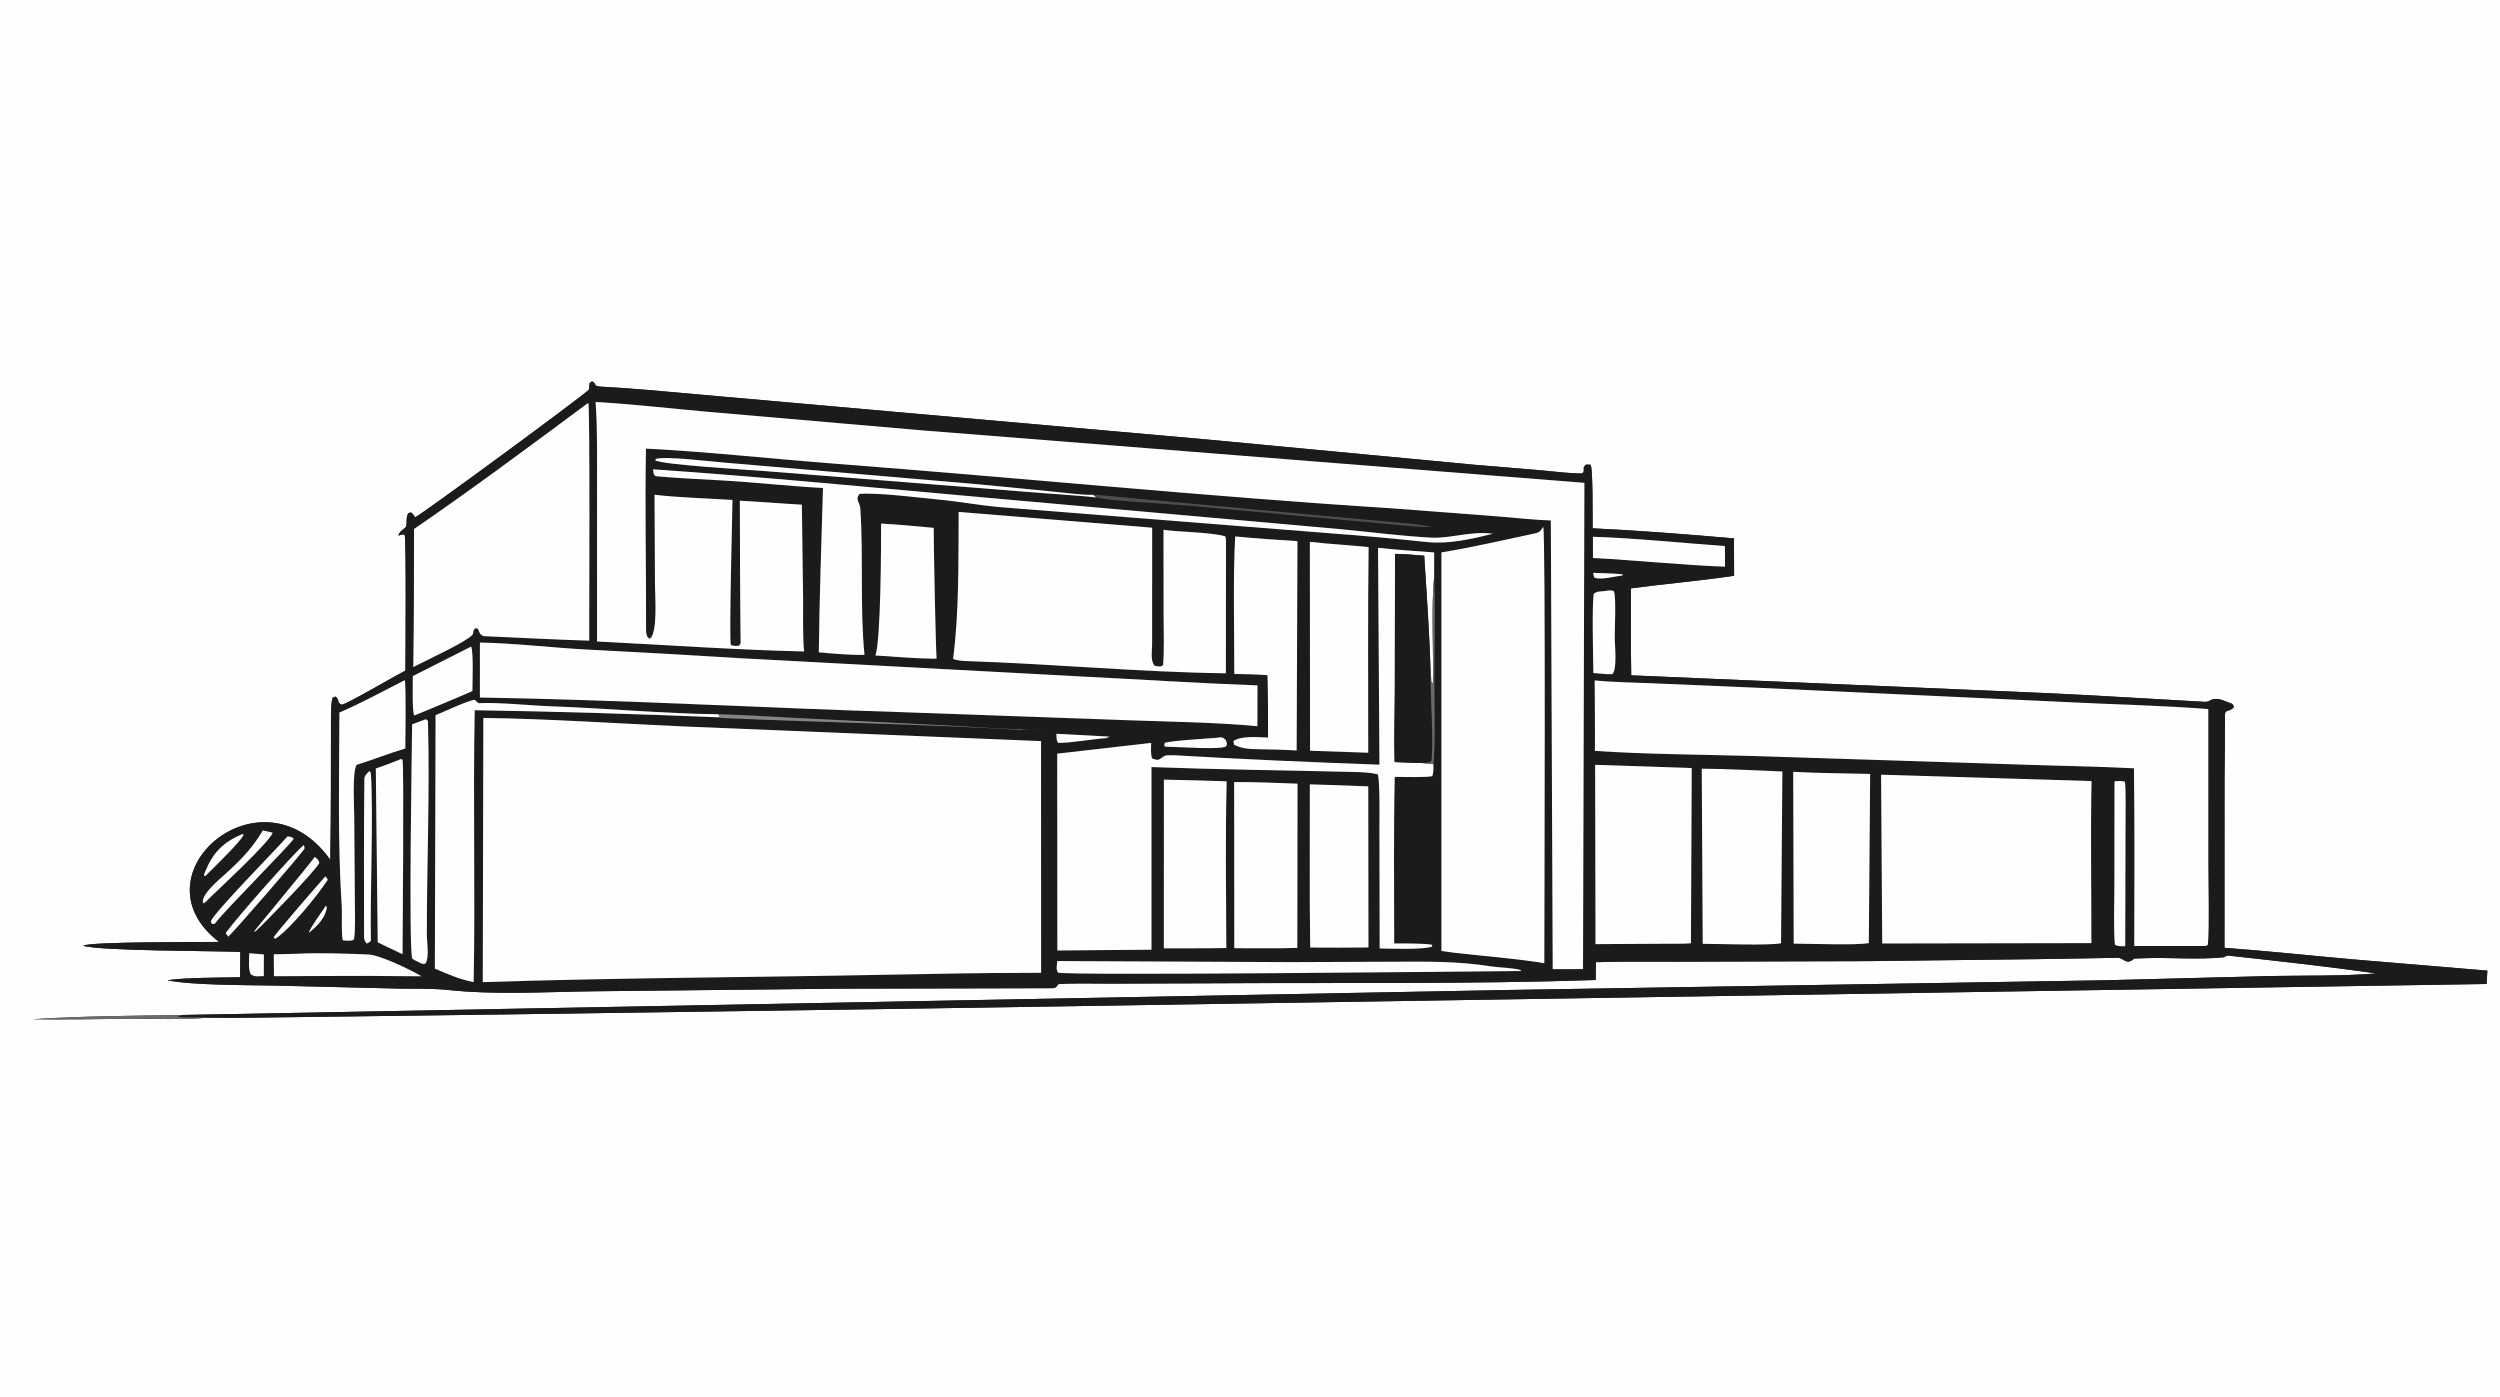 <?xml version="1.0" encoding="UTF-8"?> <svg xmlns="http://www.w3.org/2000/svg" width="170" height="95" viewBox="0 0 170 95" fill="none"><rect x="0" y="0" width="170" height="95" fill="#333333" stroke="none"/><g clip-path="url(#clip0_1011_958)"><path d="M0 0H170V95H0V0ZM12.399 69.019C9.318 69.072 5.258 69.093 2.217 69.312C4.334 69.348 6.505 69.299 8.63 69.278C10.144 69.263 12.643 69.364 14.072 69.203C16.02 69.239 18.19 69.178 20.153 69.165L34.317 68.982L63.423 68.568L169.087 66.912L169.142 66.003L160.044 65.241C157.13 64.983 154.175 64.665 151.263 64.451L151.268 52.858C151.282 51.455 151.305 50.015 151.301 48.61C151.3 48.222 151.505 48.451 151.888 48.118L151.873 47.966C151.842 47.929 151.789 47.859 151.744 47.845C151.265 47.689 150.794 47.363 150.301 47.625C150.178 47.69 150.07 47.734 149.943 47.727C146.254 47.527 142.559 47.282 138.869 47.119L110.923 45.923C110.89 43.979 110.912 41.96 110.907 40.01C113.229 39.697 115.551 39.506 117.919 39.152L117.909 36.61C114.846 36.346 111.363 36.067 108.297 35.925C108.289 35.37 108.332 31.799 108.155 31.601L107.858 31.591C107.509 31.86 107.854 31.909 107.603 32.19C106.879 32.221 105.516 32.047 104.752 31.978L100.325 31.609L81.974 29.876L47.602 26.832C45.374 26.631 43.129 26.415 40.895 26.295C40.257 26.261 40.648 26.116 40.255 25.931L40.095 26.053L40.045 26.496C39.776 26.826 28.672 34.992 28.223 35.182C28.115 34.995 28.11 34.967 27.94 34.841L27.773 34.896C27.574 35.153 27.702 35.597 27.61 35.807C27.539 35.966 27.142 36.107 27.095 36.425C27.284 36.357 27.319 36.331 27.513 36.35C27.632 36.567 27.571 44.613 27.57 45.6C26.821 45.981 23.7 47.819 23.242 47.927C22.863 47.752 23.134 47.628 22.817 47.365L22.614 47.456C22.508 47.816 22.506 48.413 22.506 48.794C22.499 52.019 22.514 55.242 22.458 58.467C17.809 51.916 8.941 59.492 14.897 64.053C13.777 64.06 6.072 64.031 5.656 64.308C6.708 64.673 14.568 64.654 16.339 64.732L16.329 66.454C15.121 66.475 12.469 66.475 11.382 66.658C12.927 66.999 16.913 66.987 18.596 67.018L27.152 67.226C28.165 67.242 29.43 67.21 30.421 67.315C33.705 67.665 36.996 67.451 40.308 67.409L57.194 67.229L66.842 67.208C68.386 67.206 69.951 67.206 71.498 67.196C71.81 67.194 71.762 67.161 71.98 66.918C72.957 66.843 74.466 66.889 75.497 66.887L82.077 66.866C90.767 66.811 99.885 66.931 108.51 66.641C108.509 66.24 108.517 65.832 108.521 65.429C110.306 65.368 112.27 65.401 114.065 65.396L126.969 65.358L138.698 65.22C140.46 65.199 142.226 65.156 143.984 65.131C144.44 65.124 144.554 65.679 145.132 65.183C145.135 65.181 145.646 65.163 145.719 65.16C147.535 65.092 149.423 65.275 151.214 65.096C151.33 65.042 151.411 64.969 151.55 64.984C154.891 65.355 158.243 65.715 161.57 66.193C159.506 66.381 156.499 66.329 154.36 66.37L143.133 66.66L102.685 67.317L12.399 69.019Z" fill="#FEFEFE"></path><path d="M12.4 69.018L102.685 67.316L143.133 66.658L154.36 66.369C156.499 66.328 159.506 66.38 161.571 66.192C158.243 65.713 154.892 65.354 151.551 64.983C151.412 64.968 151.33 65.041 151.215 65.095C149.423 65.274 147.535 65.091 145.719 65.159C145.647 65.162 145.136 65.18 145.133 65.182C144.555 65.678 144.441 65.123 143.985 65.13C142.226 65.155 140.461 65.198 138.698 65.219L126.969 65.357L114.066 65.395C112.271 65.4 110.306 65.367 108.521 65.428C108.517 65.83 108.509 66.239 108.51 66.64C99.886 66.93 90.767 66.81 82.077 66.865L75.498 66.886C74.467 66.888 72.957 66.842 71.981 66.917C71.762 67.16 71.811 67.193 71.498 67.195C69.952 67.205 68.387 67.204 66.842 67.207L57.194 67.228L40.308 67.408C36.996 67.45 33.706 67.663 30.422 67.314C29.43 67.208 28.165 67.241 27.153 67.225L18.596 67.017C16.913 66.986 12.927 66.998 11.382 66.657C12.469 66.474 15.121 66.474 16.329 66.453L16.34 64.731C14.569 64.653 6.708 64.672 5.656 64.307C6.073 64.03 13.777 64.058 14.897 64.052C8.941 59.491 17.81 51.915 22.459 58.466C22.514 55.241 22.5 52.018 22.506 48.793C22.507 48.411 22.508 47.815 22.614 47.454L22.817 47.363C23.134 47.627 22.863 47.751 23.242 47.925C23.7 47.818 26.822 45.98 27.57 45.599C27.572 44.611 27.633 36.565 27.513 36.349C27.319 36.33 27.285 36.356 27.095 36.424C27.142 36.105 27.539 35.965 27.61 35.806C27.703 35.596 27.575 35.151 27.773 34.895L27.941 34.84C28.11 34.965 28.115 34.994 28.223 35.181C28.672 34.99 39.776 26.824 40.045 26.495L40.096 26.052L40.256 25.93C40.648 26.115 40.257 26.26 40.896 26.294C43.129 26.413 45.374 26.63 47.602 26.831L81.975 29.875L100.326 31.608L104.752 31.977C105.516 32.046 106.879 32.22 107.604 32.189C107.854 31.908 107.51 31.859 107.858 31.59L108.156 31.6C108.333 31.797 108.29 35.369 108.298 35.924C111.364 36.066 114.847 36.344 117.909 36.609L117.92 39.151C115.552 39.505 113.23 39.695 110.908 40.009C110.912 41.959 110.891 43.978 110.924 45.922L138.869 47.118C142.559 47.281 146.255 47.526 149.943 47.726C150.07 47.733 150.179 47.689 150.301 47.624C150.794 47.362 151.266 47.688 151.744 47.844C151.79 47.858 151.842 47.928 151.873 47.965L151.888 48.117C151.505 48.449 151.3 48.221 151.301 48.608C151.305 50.014 151.283 51.454 151.269 52.857L151.263 64.449C154.176 64.664 157.13 64.982 160.044 65.24L169.142 66.002L169.088 66.911L63.424 68.567L34.317 68.981L20.154 69.163C18.191 69.177 16.021 69.238 14.072 69.202C13.613 69.16 12.379 69.232 12.044 69.124L12.4 69.018ZM74.323 33.636L74.25 33.64C73.696 33.669 72.198 33.484 71.601 33.423L66.679 32.94L49.206 31.447C48.249 31.371 45.282 31.002 44.595 31.201L44.553 31.294C45.013 31.602 50.976 31.946 52.086 32.035L69.692 33.431C71.296 33.57 72.974 33.656 74.565 33.821C75.22 34.049 79.73 34.282 80.737 34.369L95.967 35.779C96.478 35.822 96.887 35.855 97.4 35.825C96.979 35.795 96.572 35.681 96.085 35.637L89.816 35.068L74.323 33.636ZM97.521 39.292L97.523 37.564C96.284 37.469 94.93 37.388 93.705 37.249L93.801 51.998C89.154 51.831 84.548 51.629 79.904 51.359C79.82 51.354 79.281 51.354 79.241 51.376C78.805 51.613 78.837 51.784 78.341 51.567C78.234 51.276 78.272 50.837 78.28 50.515L71.89 51.247L71.899 64.632L78.299 64.578L78.299 52.16C82.883 52.331 87.461 52.38 92.045 52.492C92.517 52.503 93.254 52.528 93.699 52.662C93.843 53.271 93.798 55.731 93.8 56.479L93.817 64.495C94.503 64.501 96.876 64.599 97.387 64.356L97.38 64.247C97.066 64.141 95.23 64.153 94.804 64.153C94.803 60.422 94.761 56.541 94.841 52.823C95.278 52.828 97.139 52.881 97.402 52.768C97.486 52.441 97.476 52.298 97.475 51.964C97.6 50.613 97.541 47.802 97.535 46.384C97.525 44.173 97.623 41.467 97.521 39.292ZM48.841 48.569C45.139 48.526 41.197 48.158 37.482 48.027C35.993 47.974 33.96 47.749 32.539 47.813L32.279 47.585C31.83 47.626 30.168 48.413 29.622 48.632L29.574 65.864C30.503 66.263 31.22 66.581 32.211 66.786C32.333 60.616 32.16 54.431 32.285 48.294C37.685 48.377 43.415 48.553 48.826 48.775C49.095 48.848 49.313 48.829 49.586 48.842C56.163 49.138 62.822 49.236 69.389 49.629C69.682 49.712 70.607 49.806 70.834 49.631L70.724 49.592C69.038 49.653 66.058 49.418 64.291 49.328L53.581 48.793C52.035 48.72 50.379 48.596 48.841 48.569ZM40.009 27.386C36.186 30.224 32.086 33.278 28.158 35.969C28.157 39.098 28.157 42.229 28.106 45.358L28.763 45.028C29.392 44.703 31.655 43.66 32.144 43.154C32.161 43.136 32.209 42.877 32.218 42.822L32.361 42.706L32.5 42.749C32.657 43.085 32.593 43.083 32.865 43.252C35.258 43.361 37.679 43.484 40.071 43.561C40.069 42.463 40.131 27.538 40.009 27.386ZM40.502 27.333C40.638 29.164 40.594 31.375 40.599 33.24L40.602 43.618C45.185 43.848 50.131 44.194 54.685 44.298C54.582 43.716 54.616 41.393 54.613 40.703L54.529 34.315C53.123 34.238 51.709 34.119 50.31 34.046C50.314 36.801 50.327 40.839 50.365 43.754C50.33 43.802 50.295 43.851 50.26 43.9C49.993 43.938 49.959 43.931 49.699 43.858C49.574 43.564 49.795 34.961 49.811 33.993C48.337 33.899 45.891 33.819 44.51 33.639L44.54 39.744C44.543 40.495 44.74 43.075 44.184 43.432C43.961 43.314 43.934 43.083 43.934 42.836C43.945 38.758 43.852 34.568 43.926 30.503C48.208 30.721 52.574 31.208 56.854 31.535C69.418 32.496 82.081 33.764 94.649 34.564L101.934 35.119C103.039 35.205 104.381 35.36 105.458 35.389L105.585 65.901L107.647 65.895L107.74 32.831L62.677 29.261L48.064 27.994C45.653 27.779 42.894 27.464 40.502 27.333ZM44.407 31.914C44.451 32.183 44.409 32.246 44.582 32.382C45.965 32.501 47.379 32.581 48.767 32.652C51.165 32.773 53.57 33.057 55.963 33.184C55.85 36.952 55.727 40.572 55.679 44.359C56.553 44.439 57.919 44.559 58.785 44.528C58.467 41.23 58.722 37.871 58.502 34.569C58.475 34.17 58.126 33.994 58.445 33.587C59.731 33.483 62.523 33.851 63.885 33.977C65.195 34.097 66.611 34.365 67.985 34.484L90.459 36.265C92.66 36.425 94.856 36.633 97.051 36.861C98.502 37.011 100.104 36.652 101.51 36.295C100.05 36.094 98.616 36.625 97.34 36.56C95.378 36.46 93.169 36.177 91.194 35.987L66.965 33.832C59.535 33.171 51.834 32.421 44.407 31.914ZM65.19 34.813C65.166 38.081 65.228 41.593 64.813 44.813C65.118 44.921 65.426 44.945 65.747 44.955C71.586 45.142 77.527 45.711 83.359 45.786L83.37 36.758C83.353 36.636 83.362 36.48 83.277 36.457C82.211 36.18 80.164 36.181 79.119 36.026L79.125 41.867C79.129 42.894 79.175 44.243 79.089 45.225C78.892 45.38 78.85 45.313 78.527 45.28C78.21 44.968 78.344 44.239 78.345 43.808C78.348 41.167 78.345 38.526 78.347 35.884L65.19 34.813ZM59.915 35.598C59.92 37.063 59.903 43.472 59.533 44.569C60.79 44.649 62.281 44.777 63.522 44.789L63.698 44.767C63.643 44.867 63.478 36.555 63.493 35.891C62.289 35.778 61.123 35.668 59.915 35.598ZM104.942 35.824C104.764 36.094 104.728 36.191 104.384 36.265C102.308 36.707 100.108 37.221 98.019 37.559L98.02 64.665L99.009 64.797C100.579 64.975 103.545 65.226 105.016 65.497C105.018 62.42 105.117 36.059 104.942 35.824ZM83.996 36.473C83.835 39.254 83.943 42.976 83.932 45.823C84.599 45.844 85.553 45.847 86.195 45.914C86.231 47.332 86.23 48.733 86.229 50.152C85.59 50.127 84.414 50.014 83.877 50.385L83.915 50.64C84.602 50.971 85.096 50.923 85.861 50.949C86.607 50.969 87.437 50.974 88.174 51.031L88.229 36.795C86.86 36.704 85.354 36.612 83.996 36.473ZM108.321 36.497L108.32 37.941C111.274 38.092 114.427 38.428 117.3 38.53L117.295 37.129C114.534 36.934 111.005 36.574 108.321 36.497ZM89.074 36.847L89.087 51.054L93.043 51.189C93.051 46.544 93.006 41.843 93.07 37.205C91.756 37.071 90.357 36.996 89.074 36.847ZM108.335 38.948C108.365 39.086 108.368 39.258 108.463 39.289C108.926 39.437 109.859 39.173 110.338 39.127L110.324 39.047C109.675 38.983 108.989 38.97 108.335 38.948ZM109.118 40.19C108.754 40.232 108.63 40.186 108.375 40.373C108.243 41.344 108.341 44.622 108.352 45.763L109.321 45.841L109.656 45.835C109.963 45.44 109.822 44.022 109.804 43.467C109.787 42.956 109.927 40.495 109.735 40.186C109.478 40.115 109.374 40.147 109.118 40.19ZM32.634 43.694L32.634 47.429C42.085 47.582 51.824 48.132 61.3 48.424L76.332 48.962C79.075 49.063 82.819 49.117 85.504 49.382L85.51 46.605C81.586 46.463 77.593 46.202 73.664 46.007L50.301 44.756C46.895 44.546 43.471 44.347 40.063 44.178C37.725 44.062 34.905 43.724 32.634 43.694ZM32.031 43.965L28.07 45.97C28.07 46.389 28.011 48.432 28.173 48.651C29.481 48.105 30.825 47.56 32.12 46.99C32.124 46.528 32.202 44.221 32.031 43.965ZM27.533 46.252C26.256 46.9 24.358 47.925 23.086 48.452C23.072 52.866 22.962 57.3 23.247 61.699C23.272 62.072 23.205 63.762 23.329 63.95C23.573 63.962 23.87 64.012 24.065 63.899C24.186 63.488 24.14 61.958 24.138 61.439L24.095 55.556C24.088 54.831 23.957 52.527 24.251 52.013C25.329 51.679 26.556 51.194 27.569 50.901C27.572 50.325 27.627 46.635 27.533 46.252ZM108.44 46.264C108.447 47.854 108.47 49.471 108.456 51.058C111.805 51.29 115.749 51.307 119.168 51.406L137.526 51.992C140.026 52.08 142.623 52.114 145.11 52.242C145.165 56.27 145.141 60.299 145.132 64.328L149.997 64.326L150.138 64.242C150.246 62.888 150.167 60.31 150.167 58.885L150.166 48.221C147.263 47.976 143.868 47.91 140.916 47.759L119.624 46.771L112.312 46.461C111.17 46.412 109.551 46.388 108.44 46.264ZM32.871 48.821L32.832 66.786C41.873 66.49 50.968 66.464 60.015 66.288C63.311 66.224 66.632 66.158 69.927 66.154L70.798 66.151L70.793 50.4L46.429 49.397C42.089 49.21 37.181 48.868 32.871 48.821ZM28.961 48.904L28.023 49.249C28.008 50.742 27.775 64.417 28.031 65.188C28.157 65.266 28.262 65.338 28.399 65.393C28.681 65.516 28.704 65.589 28.942 65.512C29.202 65.044 29.023 64.09 29.023 63.536C29.022 58.725 29.23 53.834 29.1 49.028C29.066 48.996 28.997 48.921 28.961 48.904ZM71.835 49.899C71.853 50.182 71.812 50.312 71.954 50.515C72.748 50.536 74.336 50.251 75.23 50.192L75.448 50.091L71.835 49.899ZM82.725 50.172C82.194 50.211 79.587 50.365 79.209 50.513L79.168 50.673L79.243 50.772C79.463 50.781 79.697 50.794 79.916 50.797C80.598 50.807 82.937 50.978 83.375 50.757C83.468 50.514 83.451 50.612 83.356 50.316C83.144 50.115 83.038 50.112 82.725 50.172ZM27.268 51.619C26.701 51.842 26.14 52.071 25.56 52.258L25.69 64.079L26.36 64.404L27.379 64.89C27.383 63.516 27.488 51.948 27.373 51.655L27.268 51.619ZM108.468 52.007L108.494 64.2L112.958 64.175C113.345 64.171 114.643 64.186 114.983 64.142L115.037 52.227L108.468 52.007ZM115.717 52.27L115.784 64.176C116.8 64.172 120.269 64.311 121.11 64.136L121.199 52.46C119.45 52.396 117.449 52.272 115.717 52.27ZM25.118 52.425C24.973 52.586 24.776 52.736 24.773 52.963C24.737 56.508 24.747 60.057 24.753 63.603C24.754 63.91 24.758 63.935 24.939 64.167C25.07 64.089 25.219 64.043 25.217 63.93C25.157 60.813 25.398 55.505 25.218 52.57L25.118 52.425ZM121.936 52.485L121.971 64.168C123.015 64.168 126.262 64.294 127.077 64.128L127.169 52.629C125.48 52.585 123.609 52.578 121.936 52.485ZM127.917 52.681L127.994 64.158L142.216 64.133C142.221 60.524 142.154 56.693 142.227 53.114L127.917 52.681ZM79.143 53.012L79.138 64.483C80.546 64.479 81.983 64.49 83.388 64.463C83.373 60.738 83.314 56.843 83.412 53.126C81.993 53.082 80.563 53.033 79.143 53.012ZM143.791 53.131L143.781 60.358C143.779 61.324 143.721 63.337 143.819 64.235C144.039 64.374 144.249 64.339 144.52 64.337L144.54 56.349C144.541 55.908 144.576 53.432 144.497 53.156C144.217 53.084 144.073 53.11 143.791 53.131ZM83.927 53.181L83.938 64.479C85.324 64.477 86.847 64.505 88.222 64.459L88.238 53.291C86.82 53.237 85.347 53.174 83.927 53.181ZM89.069 53.331C89.076 56.986 89.037 60.784 89.094 64.429C90.42 64.438 91.728 64.439 93.054 64.423L93.042 53.469C91.721 53.42 90.389 53.363 89.069 53.331ZM17.868 56.466C17.159 57.682 16.332 58.519 15.284 59.46C14.864 59.836 13.736 60.778 13.788 61.348L13.852 61.422L13.972 61.367L13.863 61.317L14.029 61.308L14.094 61.208C14.78 60.531 18.392 57.215 18.533 56.617L17.868 56.466ZM16.47 56.718C15.179 57.275 14.489 57.959 13.948 59.282C13.872 59.467 13.871 59.416 13.904 59.584L13.973 59.559C14.368 59.162 16.482 57.128 16.568 56.749L16.47 56.718ZM19.55 56.87C18.755 57.782 14.586 62.004 14.335 62.643L14.397 62.805C14.561 62.827 14.502 62.85 14.62 62.791C15.344 61.826 19.941 57.245 19.973 57.016C19.79 56.892 19.776 56.896 19.55 56.87ZM20.637 57.463C19.782 58.232 16.249 62.216 15.361 63.419C15.328 63.463 15.466 63.616 15.52 63.689C15.981 63.261 20.575 57.974 20.709 57.689C20.686 57.556 20.707 57.555 20.637 57.463ZM21.409 58.274C20.981 58.868 17.289 63.294 17.264 63.369L17.399 63.313C17.99 62.781 21.502 59.172 21.72 58.679C21.657 58.447 21.609 58.434 21.409 58.274ZM22.124 59.592C21.705 60.064 18.7 63.514 18.604 63.75C18.64 63.776 18.698 63.824 18.735 63.833C19.79 63.114 21.537 60.953 22.276 59.851C22.313 59.795 22.175 59.634 22.124 59.592ZM22.174 61.571C21.973 61.87 21.012 63.208 21.007 63.428C21.565 62.97 22.086 62.474 22.225 61.738L22.174 61.571ZM16.954 64.821C16.95 65.246 16.87 65.957 17.07 66.269C17.411 66.45 17.501 66.379 17.942 66.374L17.948 64.904L16.954 64.821ZM20.13 64.854L18.62 64.891L18.631 66.378C21.474 66.379 24.445 66.331 27.279 66.374L28.67 66.382C27.909 65.938 25.844 64.934 25.049 64.901C23.563 64.84 21.626 64.771 20.13 64.854ZM71.899 65.348C71.869 65.731 71.796 65.835 71.941 66.132C72.48 66.355 100.459 66.053 103.399 66.026L103.445 65.974C102.913 65.797 101.944 65.799 101.359 65.706C99.138 65.353 97.083 65.384 94.841 65.393L87.806 65.421L71.899 65.348Z" fill="#1B1B1B"></path><path d="M28.153 35.973C32.081 33.283 36.181 30.229 40.004 27.391C40.126 27.542 40.064 42.467 40.066 43.566C37.674 43.489 35.253 43.366 32.861 43.256C32.588 43.087 32.652 43.089 32.495 42.754L32.356 42.711L32.214 42.827C32.204 42.882 32.156 43.141 32.139 43.159C31.651 43.665 29.387 44.708 28.759 45.032L28.102 45.363C28.153 42.233 28.152 39.103 28.153 35.973Z" fill="#FEFEFE"></path><path d="M40.6 43.621L40.598 33.242C40.593 31.378 40.637 29.166 40.5 27.336C42.892 27.466 45.652 27.782 48.062 27.997L62.676 29.263L107.739 32.834L107.645 65.898L105.584 65.903L105.457 35.391C104.38 35.362 103.038 35.207 101.933 35.122L94.648 34.566C82.08 33.767 69.416 32.499 56.853 31.538C52.573 31.21 48.207 30.723 43.925 30.505C43.85 34.571 43.944 38.761 43.933 42.839C43.932 43.086 43.96 43.317 44.183 43.435C44.739 43.077 44.542 40.498 44.538 39.746L44.508 33.641C45.889 33.822 48.336 33.901 49.809 33.996C49.793 34.963 49.573 43.567 49.697 43.86C49.957 43.934 49.991 43.941 50.258 43.902C50.293 43.854 50.328 43.805 50.363 43.756C50.326 40.842 50.313 36.804 50.309 34.048C51.707 34.121 53.122 34.241 54.527 34.317L54.611 40.706C54.615 41.395 54.581 43.719 54.684 44.301C50.129 44.197 45.183 43.85 40.6 43.621Z" fill="#FEFEFE"></path><path d="M74.567 33.827C72.976 33.661 71.298 33.576 69.694 33.437L52.088 32.041C50.978 31.952 45.014 31.608 44.555 31.3L44.597 31.206C45.284 31.008 48.251 31.377 49.207 31.452L66.68 32.946L71.603 33.429C72.2 33.489 73.698 33.674 74.252 33.646L74.324 33.642L74.567 33.827Z" fill="#FEFEFE"></path><path d="M55.963 33.183C53.57 33.057 51.165 32.773 48.767 32.651C47.379 32.581 45.965 32.501 44.582 32.382C44.409 32.246 44.451 32.183 44.406 31.914C51.834 32.42 59.534 33.171 66.964 33.832L91.194 35.987C93.169 36.177 95.378 36.46 97.34 36.56C98.616 36.625 100.05 36.093 101.51 36.295C100.104 36.651 98.502 37.011 97.051 36.861C94.856 36.633 92.66 36.424 90.458 36.264L67.984 34.484C66.61 34.365 65.195 34.097 63.884 33.977C62.523 33.851 59.731 33.483 58.445 33.587C58.126 33.994 58.475 34.17 58.501 34.569C58.722 37.871 58.467 41.23 58.785 44.528C57.919 44.559 56.553 44.439 55.679 44.359C55.727 40.572 55.85 36.952 55.963 33.183Z" fill="#FEFEFE"></path><path d="M74.32 33.633L89.813 35.065L96.083 35.634C96.569 35.678 96.977 35.792 97.398 35.822C96.885 35.852 96.476 35.819 95.965 35.776L80.735 34.366C79.728 34.279 75.217 34.046 74.563 33.818L74.32 33.633Z" fill="#4E4E50"></path><path d="M83.359 45.785C77.527 45.71 71.585 45.141 65.747 44.955C65.426 44.944 65.118 44.92 64.812 44.813C65.228 41.593 65.165 38.081 65.19 34.812L78.347 35.884C78.345 38.525 78.347 41.166 78.344 43.807C78.344 44.239 78.21 44.967 78.527 45.279C78.849 45.313 78.892 45.38 79.089 45.225C79.174 44.242 79.129 42.894 79.124 41.867L79.118 36.025C80.163 36.181 82.211 36.18 83.276 36.457C83.361 36.479 83.353 36.636 83.369 36.757L83.359 45.785Z" fill="#FEFEFE"></path><path d="M59.531 44.573C59.901 43.476 59.918 37.066 59.913 35.602C61.121 35.672 62.287 35.781 63.491 35.894C63.476 36.558 63.642 44.87 63.696 44.771L63.52 44.793C62.279 44.781 60.788 44.652 59.531 44.573Z" fill="#FEFEFE"></path><path d="M98.016 37.563C100.104 37.225 102.304 36.711 104.38 36.269C104.724 36.196 104.761 36.099 104.938 35.828C105.113 36.064 105.015 62.424 105.012 65.501C103.542 65.231 100.575 64.979 99.005 64.801L98.017 64.669L98.016 37.563Z" fill="#FEFEFE"></path><path d="M83.93 45.827C83.941 42.98 83.833 39.258 83.994 36.477C85.352 36.616 86.858 36.708 88.227 36.798L88.172 51.034C87.436 50.978 86.605 50.973 85.859 50.953C85.094 50.927 84.6 50.974 83.913 50.643L83.875 50.389C84.412 50.017 85.588 50.131 86.227 50.155C86.228 48.737 86.229 47.336 86.193 45.918C85.551 45.85 84.597 45.848 83.93 45.827Z" fill="#FEFEFE"></path><path d="M108.32 37.944L108.321 36.5C111.005 36.577 114.534 36.937 117.295 37.132L117.3 38.534C114.427 38.432 111.274 38.095 108.32 37.944Z" fill="#FEFEFE"></path><path d="M89.083 51.05L89.07 36.844C90.353 36.993 91.752 37.067 93.066 37.202C93.002 41.84 93.047 46.541 93.039 51.185L89.083 51.05Z" fill="#FEFEFE"></path><path d="M97.521 39.293C97.314 41.075 97.493 44.532 97.438 46.495C97.23 46.26 97.383 46.292 97.288 45.93C97.225 43.334 97.017 40.395 96.848 37.787C96.185 37.731 95.532 37.668 94.865 37.662L94.849 47.079C94.847 48.545 94.784 50.378 94.838 51.817C95.421 51.842 96.04 51.879 96.62 51.88C96.899 51.908 97.197 51.944 97.475 51.965C97.477 52.299 97.487 52.443 97.403 52.769C97.139 52.883 95.279 52.829 94.841 52.825C94.762 56.542 94.804 60.423 94.805 64.155C95.231 64.154 97.066 64.142 97.38 64.249L97.388 64.358C96.877 64.601 94.503 64.502 93.818 64.496L93.801 56.48C93.799 55.732 93.844 53.272 93.7 52.663C93.254 52.529 92.518 52.504 92.046 52.493C87.461 52.381 82.883 52.332 78.3 52.161L78.3 64.579L71.9 64.633L71.891 51.248L78.28 50.516C78.273 50.838 78.235 51.277 78.341 51.568C78.837 51.785 78.806 51.614 79.241 51.377C79.282 51.355 79.821 51.355 79.905 51.36C84.548 51.63 89.154 51.833 93.802 51.999L93.706 37.25C94.931 37.39 96.285 37.47 97.524 37.565L97.521 39.293Z" fill="#FEFEFE"></path><path d="M96.844 37.789C97.013 40.397 97.221 43.337 97.284 45.932C97.249 47.282 97.519 50.575 97.332 51.768C97.138 51.901 96.867 51.874 96.616 51.882C96.036 51.881 95.418 51.844 94.834 51.819C94.781 50.38 94.843 48.547 94.845 47.081L94.861 37.664C95.528 37.67 96.181 37.734 96.844 37.789Z" fill="#1B1B1B"></path><path d="M110.339 39.133C109.859 39.178 108.926 39.443 108.464 39.295C108.369 39.264 108.366 39.091 108.336 38.953C108.99 38.976 109.675 38.989 110.325 39.052L110.339 39.133Z" fill="#FEFEFE"></path><path d="M97.285 45.933C97.38 46.295 97.227 46.263 97.435 46.499C97.49 44.535 97.311 41.078 97.519 39.297C97.62 41.472 97.523 44.178 97.533 46.389C97.539 47.806 97.598 50.618 97.473 51.968C97.194 51.947 96.897 51.911 96.617 51.883C96.868 51.875 97.139 51.902 97.333 51.769C97.52 50.577 97.251 47.283 97.285 45.933Z" fill="#6A6A6C"></path><path d="M108.35 45.767C108.339 44.626 108.241 41.348 108.373 40.377C108.629 40.19 108.752 40.236 109.116 40.194C109.372 40.151 109.476 40.119 109.733 40.19C109.925 40.499 109.785 42.96 109.802 43.471C109.821 44.026 109.962 45.444 109.654 45.839L109.319 45.845L108.35 45.767Z" fill="#FEFEFE"></path><path d="M32.633 47.431L32.633 43.695C34.905 43.726 37.724 44.063 40.063 44.179C43.471 44.349 46.895 44.548 50.3 44.757L73.663 46.009C77.592 46.204 81.585 46.465 85.509 46.607L85.503 49.384C82.818 49.118 79.074 49.064 76.331 48.964L61.299 48.426C51.823 48.133 42.084 47.583 32.633 47.431Z" fill="#FEFEFE"></path><path d="M28.073 45.973L32.034 43.969C32.205 44.224 32.127 46.531 32.123 46.993C30.828 47.564 29.484 48.108 28.176 48.654C28.015 48.436 28.073 46.392 28.073 45.973Z" fill="#FEFEFE"></path><path d="M23.079 48.45C24.352 47.923 26.249 46.898 27.526 46.25C27.62 46.633 27.566 50.323 27.562 50.898C26.55 51.192 25.322 51.677 24.245 52.011C23.95 52.525 24.082 54.829 24.088 55.554L24.131 61.437C24.134 61.956 24.179 63.486 24.059 63.897C23.864 64.01 23.566 63.959 23.322 63.948C23.198 63.76 23.265 62.07 23.241 61.697C22.955 57.298 23.066 52.864 23.079 48.45Z" fill="#FEFEFE"></path><path d="M108.453 51.06C108.467 49.472 108.445 47.856 108.438 46.266C109.548 46.39 111.168 46.413 112.309 46.462L119.622 46.773L140.913 47.761C143.866 47.911 147.26 47.978 150.163 48.222L150.165 58.887C150.164 60.312 150.243 62.889 150.136 64.243L149.995 64.328L145.129 64.329C145.139 60.301 145.162 56.272 145.108 52.244C142.621 52.115 140.024 52.081 137.523 51.994L119.165 51.408C115.747 51.309 111.803 51.292 108.453 51.06Z" fill="#FEFEFE"></path><path d="M29.619 48.633C30.164 48.414 31.827 47.627 32.276 47.586L32.535 47.814C33.956 47.75 35.989 47.975 37.478 48.028C41.193 48.159 45.136 48.527 48.838 48.57L48.964 48.713L48.822 48.776C43.412 48.553 37.681 48.378 32.282 48.295C32.156 54.432 32.33 60.617 32.207 66.787C31.216 66.582 30.5 66.263 29.57 65.865L29.619 48.633Z" fill="#FEFEFE"></path><path d="M48.843 48.57C50.381 48.597 52.037 48.721 53.583 48.794L64.293 49.329C66.06 49.419 69.04 49.654 70.726 49.593C70.331 49.602 69.772 49.597 69.391 49.63C62.824 49.237 56.165 49.139 49.588 48.843C49.315 48.83 49.097 48.849 48.828 48.776L48.969 48.713L48.843 48.57Z" fill="#848486"></path><path d="M32.828 66.785L32.867 48.82C37.177 48.867 42.085 49.209 46.426 49.396L70.79 50.399L70.794 66.15L69.923 66.154C66.629 66.157 63.307 66.223 60.012 66.287C50.965 66.463 41.87 66.49 32.828 66.785Z" fill="#FEFEFE"></path><path d="M28.025 49.252L28.963 48.906C29 48.924 29.069 48.998 29.102 49.031C29.233 53.837 29.024 58.727 29.025 63.538C29.025 64.092 29.205 65.047 28.944 65.514C28.706 65.591 28.684 65.519 28.402 65.395C28.264 65.34 28.159 65.268 28.034 65.191C27.777 64.419 28.01 50.744 28.025 49.252Z" fill="#FEFEFE"></path><path d="M70.725 49.594L70.835 49.633C70.609 49.808 69.683 49.714 69.391 49.63C69.771 49.598 70.33 49.603 70.725 49.594Z" fill="#1B1B1B"></path><path d="M75.23 50.191C74.337 50.25 72.749 50.535 71.955 50.514C71.812 50.311 71.854 50.181 71.836 49.898L75.449 50.09L75.23 50.191Z" fill="#FEFEFE"></path><path d="M79.912 50.799C79.693 50.797 79.46 50.784 79.239 50.775L79.164 50.675L79.205 50.516C79.583 50.368 82.19 50.214 82.721 50.174C83.035 50.115 83.14 50.117 83.353 50.318C83.448 50.615 83.464 50.517 83.371 50.76C82.933 50.981 80.594 50.81 79.912 50.799Z" fill="#FEFEFE"></path><path d="M25.555 52.257C26.134 52.069 26.696 51.84 27.263 51.617L27.368 51.653C27.483 51.947 27.378 63.514 27.374 64.888L26.355 64.403L25.685 64.078L25.555 52.257Z" fill="#FEFEFE"></path><path d="M108.495 64.201L108.469 52.008L115.038 52.228L114.984 64.143C114.644 64.187 113.346 64.172 112.959 64.176L108.495 64.201Z" fill="#FEFEFE"></path><path d="M115.786 64.18L115.719 52.273C117.451 52.276 119.451 52.399 121.201 52.463L121.111 64.139C120.27 64.314 116.801 64.175 115.786 64.18Z" fill="#FEFEFE"></path><path d="M24.942 64.164C24.76 63.932 24.756 63.907 24.756 63.6C24.75 60.054 24.74 56.505 24.776 52.959C24.779 52.733 24.975 52.582 25.121 52.422L25.22 52.566C25.401 55.502 25.16 60.809 25.22 63.926C25.222 64.039 25.073 64.086 24.942 64.164Z" fill="#FEFEFE"></path><path d="M121.972 64.167L121.938 52.484C123.61 52.577 125.481 52.585 127.17 52.628L127.079 64.128C126.263 64.293 123.016 64.168 121.972 64.167Z" fill="#FEFEFE"></path><path d="M127.991 64.157L127.914 52.68L142.224 53.113C142.151 56.691 142.218 60.523 142.213 64.132L127.991 64.157Z" fill="#FEFEFE"></path><path d="M79.141 64.487L79.145 53.016C80.565 53.037 81.995 53.085 83.415 53.13C83.316 56.846 83.375 60.742 83.39 64.467C81.985 64.493 80.548 64.483 79.141 64.487Z" fill="#FEFEFE"></path><path d="M144.515 64.338C144.245 64.34 144.034 64.374 143.814 64.236C143.717 63.338 143.775 61.325 143.777 60.359L143.786 53.132C144.068 53.11 144.213 53.085 144.492 53.157C144.572 53.432 144.536 55.908 144.535 56.35L144.515 64.338Z" fill="#FEFEFE"></path><path d="M83.932 64.478L83.922 53.18C85.341 53.173 86.814 53.236 88.232 53.29L88.217 64.458C86.841 64.504 85.319 64.476 83.932 64.478Z" fill="#FEFEFE"></path><path d="M89.094 64.433C89.037 60.788 89.077 56.991 89.069 53.336C90.39 53.368 91.721 53.425 93.042 53.473L93.055 64.428C91.728 64.444 90.42 64.443 89.094 64.433Z" fill="#FEFEFE"></path><path d="M14.096 61.211L14.031 61.311L13.866 61.32L13.975 61.37L13.854 61.425L13.791 61.351C13.739 60.781 14.867 59.839 15.286 59.463C16.334 58.522 17.161 57.685 17.87 56.469L18.535 56.62C18.394 57.218 14.783 60.534 14.096 61.211Z" fill="#FEFEFE"></path><path d="M13.973 59.559L13.904 59.584C13.87 59.416 13.871 59.468 13.947 59.282C14.489 57.959 15.178 57.275 16.469 56.719L16.567 56.749C16.481 57.128 14.368 59.162 13.973 59.559Z" fill="#FEFEFE"></path><path d="M14.62 62.796C14.502 62.855 14.562 62.831 14.397 62.81L14.336 62.648C14.586 62.009 18.756 57.787 19.551 56.875C19.776 56.901 19.791 56.897 19.973 57.021C19.941 57.25 15.344 61.831 14.62 62.796Z" fill="#FEFEFE"></path><path d="M15.523 63.695C15.47 63.622 15.332 63.469 15.364 63.425C16.252 62.222 19.785 58.238 20.64 57.469C20.71 57.561 20.689 57.562 20.712 57.695C20.578 57.98 15.985 63.267 15.523 63.695Z" fill="#FEFEFE"></path><path d="M17.393 63.313L17.258 63.368C17.283 63.294 20.975 58.868 21.404 58.273C21.604 58.434 21.651 58.447 21.714 58.679C21.496 59.171 17.984 62.781 17.393 63.313Z" fill="#FEFEFE"></path><path d="M18.732 63.835C18.695 63.825 18.637 63.778 18.602 63.752C18.698 63.515 21.703 60.066 22.122 59.594C22.173 59.636 22.311 59.797 22.273 59.853C21.534 60.955 19.788 63.115 18.732 63.835Z" fill="#FEFEFE"></path><path d="M21.008 63.427C21.013 63.207 21.973 61.869 22.175 61.57L22.226 61.737C22.087 62.473 21.566 62.969 21.008 63.427Z" fill="#FEFEFE"></path><path d="M17.937 66.373C17.495 66.378 17.406 66.449 17.065 66.268C16.865 65.956 16.945 65.245 16.949 64.82L17.943 64.903L17.937 66.373Z" fill="#FEFEFE"></path><path d="M18.617 64.896L20.128 64.859C21.624 64.775 23.56 64.844 25.046 64.906C25.841 64.939 27.906 65.942 28.668 66.387L27.276 66.379C24.442 66.335 21.471 66.384 18.629 66.383L18.617 64.896Z" fill="#FEFEFE"></path><path d="M103.397 66.03C100.457 66.056 72.478 66.359 71.939 66.135C71.794 65.839 71.867 65.735 71.897 65.352L87.804 65.425L94.839 65.397C97.08 65.388 99.136 65.357 101.357 65.71C101.941 65.803 102.911 65.801 103.443 65.978L103.397 66.03Z" fill="#FEFEFE"></path><path d="M14.074 69.2C12.645 69.361 10.146 69.26 8.632 69.275C6.507 69.295 4.336 69.344 2.219 69.309C5.26 69.09 9.32 69.069 12.401 69.016L12.046 69.121C12.381 69.23 13.614 69.159 14.074 69.2Z" fill="#6A6A6C"></path></g><defs><clipPath id="clip0_1011_958"><rect width="170" height="95" fill="white"></rect></clipPath></defs></svg> 